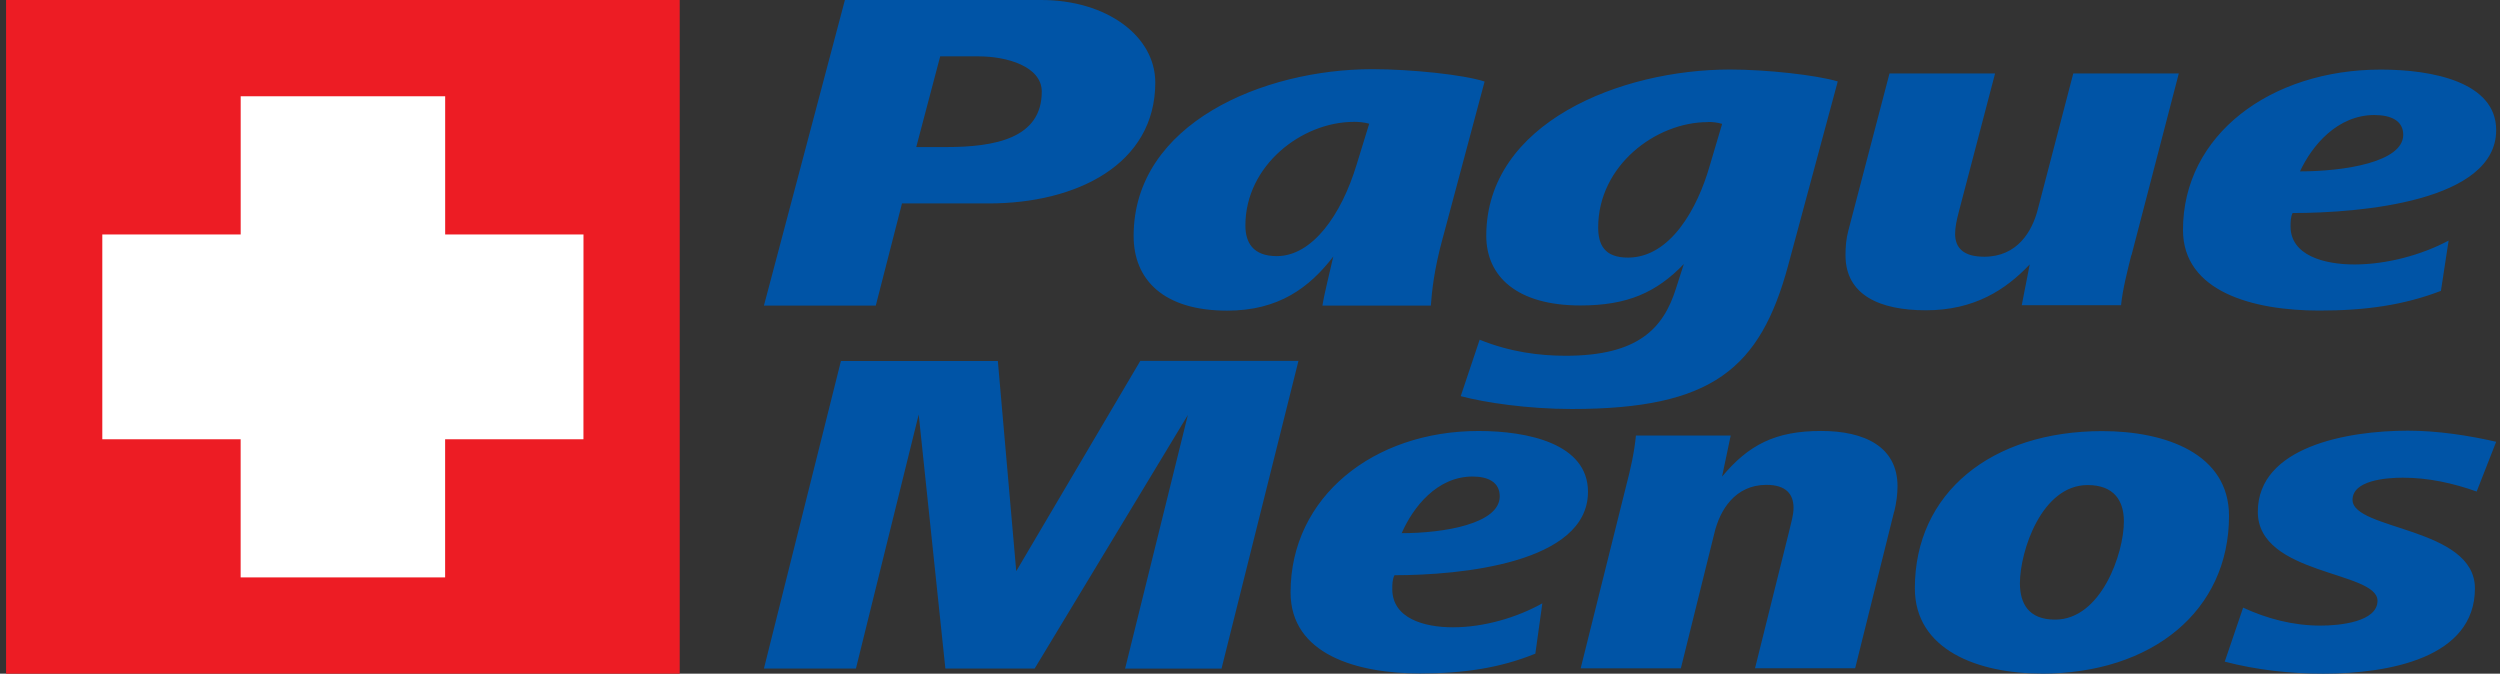 <svg width="167" height="45" viewBox="0 0 167 45" fill="none" xmlns="http://www.w3.org/2000/svg">
<rect x="0" y="0" width="167" height="45" fill="#333333" stroke="none"/>
<path d="M0.405 0H45.405V45H0.405V0Z" fill="#ED1C24"/>
<path d="M38.977 15.662H29.737V6.429H16.078V15.662H6.834V29.344H16.075V38.571H29.734V29.344H38.974" fill="white"/>
<path d="M81.598 44.661H75.157L79.349 27.721L69.115 44.659H63.151L61.369 27.689L57.176 44.659H51.03L56.175 24.114H66.656L67.885 38.155L76.172 24.107H86.737M93.15 38.43C93.004 38.704 93.004 39.077 93.004 39.351C93.004 41.292 95.1 41.904 97.053 41.904C99.121 41.904 101.322 41.257 103.028 40.303L102.561 43.664C100.207 44.62 97.787 44.987 94.852 44.987C90.66 44.987 86.21 43.725 86.21 39.569C86.21 33.197 91.746 28.79 98.769 28.79C102.024 28.79 106.077 29.618 106.077 32.853C106.077 37.627 97.537 38.424 93.16 38.424M98.372 31.832C95.981 31.832 94.389 33.891 93.631 35.616C96.42 35.616 100.182 34.999 100.182 33.156C100.182 32.199 99.389 31.832 98.371 31.832M126.528 34.172L123.924 44.642H117.235L119.55 35.344C119.662 34.851 119.808 34.39 119.808 33.927C119.808 33.006 119.303 32.388 117.999 32.388C115.899 32.388 114.886 34.084 114.525 35.594L112.281 44.646H105.588L108.628 32.451C108.918 31.343 109.171 30.232 109.28 29.092H115.611L115.033 31.837C116.805 29.72 118.578 28.788 121.652 28.788C124.549 28.788 126.754 29.837 126.754 32.484C126.751 33.043 126.678 33.592 126.535 34.18M136.378 44.993C132.147 44.993 127.912 43.425 127.912 39.297C127.912 32.925 133.014 28.798 140.43 28.798C144.666 28.798 148.898 30.308 148.898 34.464C148.898 40.807 143.761 44.999 136.381 44.999M139.453 32.402C136.375 32.402 134.931 36.833 134.931 38.96C134.931 40.313 135.507 41.391 137.28 41.391C140.358 41.391 141.876 36.96 141.876 34.833C141.876 33.451 141.223 32.402 139.451 32.402M165.435 32.833C163.879 32.277 162.215 31.909 160.513 31.909C159.36 31.909 157.149 32.095 157.149 33.389C157.149 35.422 165.325 35.207 165.325 39.304C165.325 43.951 159.579 45 155.196 45C152.957 45 150.751 44.755 148.612 44.199L149.841 40.591C151.432 41.327 153.176 41.791 155.015 41.791C156.282 41.791 158.817 41.546 158.817 40.131C158.817 38.131 150.822 38.441 150.822 34.19C150.822 29.847 156.792 28.769 160.846 28.769C162.8 28.769 164.86 29.079 166.745 29.51L165.439 32.839L165.435 32.833Z" fill="#0054A6"/>
<path d="M66.046 13.589H60.253L58.502 20.415H51.03L56.44 0H69.552C73.933 0 77.173 2.416 77.173 5.51C77.173 10.987 71.914 13.589 66.046 13.589ZM65.359 3.764H62.805L61.205 9.824H63.187C66.465 9.824 69.59 9.243 69.59 6.122C69.59 4.436 67.265 3.764 65.359 3.764ZM96.378 15.884C95.769 18.118 95.656 19.465 95.579 20.415H88.339C88.453 19.648 88.796 18.332 89.063 17.139C87.462 19.22 85.405 20.751 81.975 20.751C77.707 20.751 75.726 18.67 75.726 15.762C75.726 8.231 84.417 4.621 91.664 4.621C94.253 4.621 97.766 4.987 99.171 5.447L96.38 15.884H96.378ZM90.433 8.141C86.965 8.141 83.192 11.05 83.192 15.059C83.192 16.191 83.689 17.109 85.29 17.109C87.652 17.109 89.595 14.386 90.625 10.988L91.463 8.264C91.122 8.167 90.74 8.137 90.439 8.137M119.446 17.744C117.579 24.623 114.377 27.321 105.003 27.321C102.032 27.321 99.212 26.893 97.576 26.464L98.84 22.694C100.898 23.522 102.845 23.765 104.591 23.765C109.439 23.765 111.115 21.924 111.948 19.293L112.48 17.637C110.642 19.547 108.695 20.405 105.574 20.405C101.305 20.405 99.283 18.447 99.283 15.752C99.283 8.192 108.28 4.644 115.56 4.644C117.999 4.644 121.314 5.01 122.762 5.439L119.448 17.734L119.446 17.744ZM114.076 8.157C110.613 8.157 106.759 11.06 106.759 15.191C106.759 16.351 107.181 17.208 108.746 17.208C111.607 17.208 113.403 13.876 114.196 11.119L115.039 8.274C114.698 8.176 114.397 8.147 114.086 8.147M142.369 17.052C142.108 18.124 141.797 19.285 141.687 20.387H135.053L135.585 17.664C133.989 19.35 131.891 20.727 128.649 20.727C125.528 20.727 123.28 19.685 123.28 17.054C123.28 16.504 123.32 15.953 123.47 15.401L126.218 4.908H133.271L130.832 14.212C130.717 14.67 130.601 15.159 130.601 15.619C130.601 16.571 131.173 17.149 132.546 17.149C134.755 17.149 135.748 15.467 136.13 13.968L138.494 4.909H145.543L142.381 17.058L142.369 17.052ZM153.159 14.207C153.008 14.48 153.008 14.85 153.008 15.123C153.008 17.052 155.226 17.666 157.274 17.666C159.452 17.666 161.78 17.023 163.567 16.071L163.054 19.43C160.577 20.381 158.023 20.746 154.936 20.746C150.512 20.746 145.823 19.494 145.823 15.358C145.823 9.025 151.654 4.648 159.046 4.648C162.476 4.648 166.745 5.477 166.745 8.692C166.745 13.437 157.752 14.23 153.14 14.23M158.63 7.682C156.117 7.682 154.439 9.735 153.638 11.449C156.575 11.449 160.536 10.835 160.536 9.002C160.536 8.055 159.703 7.686 158.629 7.686" fill="#0054A6"/>
</svg>
